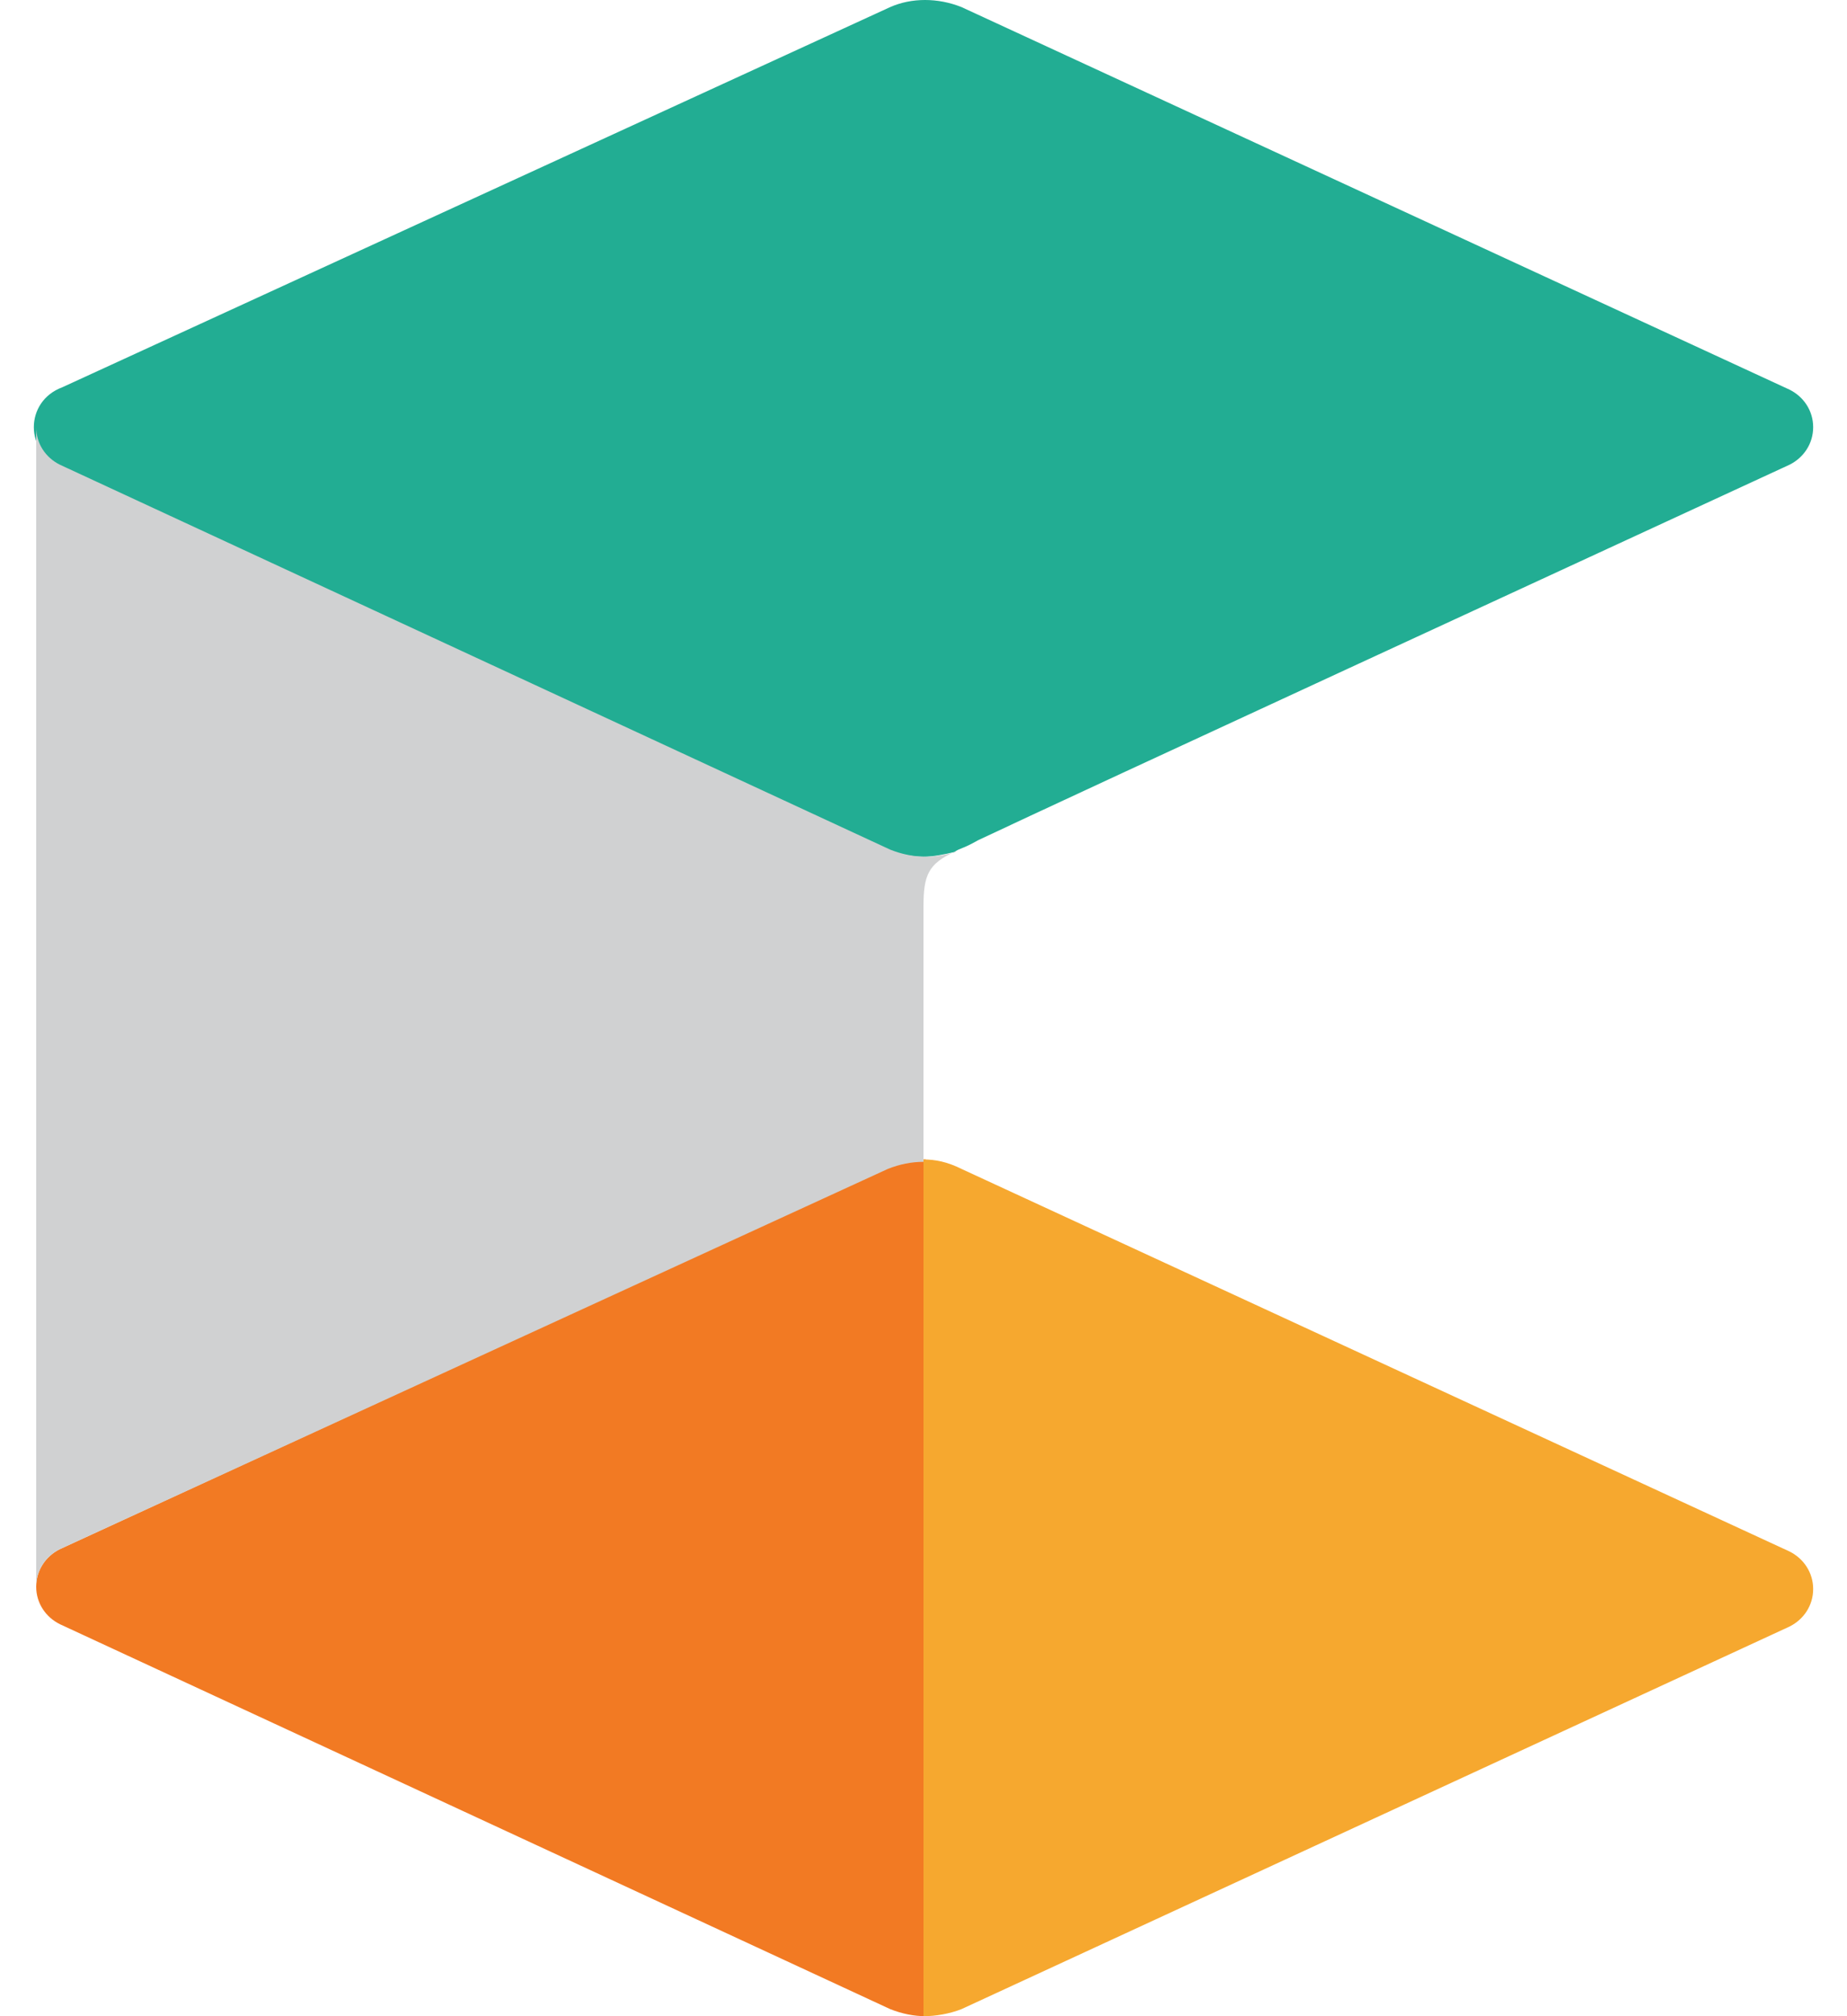 <svg width="22" height="24" viewBox="0 0 22 24" fill="none" xmlns="http://www.w3.org/2000/svg">
<path d="M0.714 18.44C0.544 18.524 0.431 18.692 0.431 18.887C0.431 19.083 0.544 19.25 0.714 19.334L10.604 23.916C10.746 23.972 10.887 24 11.028 24V13.802C10.887 13.802 10.746 13.83 10.604 13.886L0.714 18.44Z" fill="#F27A23"/>
<path d="M11 13.802V24C11.141 24 11.311 23.972 11.452 23.916L21.315 19.362C21.484 19.278 21.597 19.111 21.597 18.915C21.597 18.72 21.484 18.552 21.315 18.468L11.452 13.914C11.283 13.83 11.141 13.802 11 13.802Z" fill="#F6A82F"/>
<path d="M0.403 5.085C0.403 5.281 0.516 5.448 0.685 5.532L10.576 10.114C10.717 10.17 10.859 10.198 11 10.198C11.113 10.198 11.254 10.17 11.367 10.142C11.452 10.086 11.452 10.114 11.65 10.002C12.667 9.527 11.989 9.835 21.315 5.532C21.484 5.448 21.597 5.281 21.597 5.085C21.597 4.889 21.484 4.722 21.315 4.638L11.452 0.084C11.17 -0.028 10.859 -0.028 10.604 0.084L0.742 4.61C0.516 4.694 0.403 4.889 0.403 5.085Z" fill="#22AD93"/>
<path d="M11 10.785V13.83C10.859 13.83 10.717 13.858 10.576 13.914L0.714 18.44C0.544 18.524 0.431 18.691 0.431 18.887V5.42V5.085C0.431 5.281 0.544 5.448 0.714 5.532L10.604 10.114C10.746 10.17 10.887 10.198 11.028 10.198C11.141 10.198 11.283 10.17 11.396 10.142H11.367C11.057 10.282 11 10.421 11 10.785Z" fill="#D0D1D2"/>
</svg>
